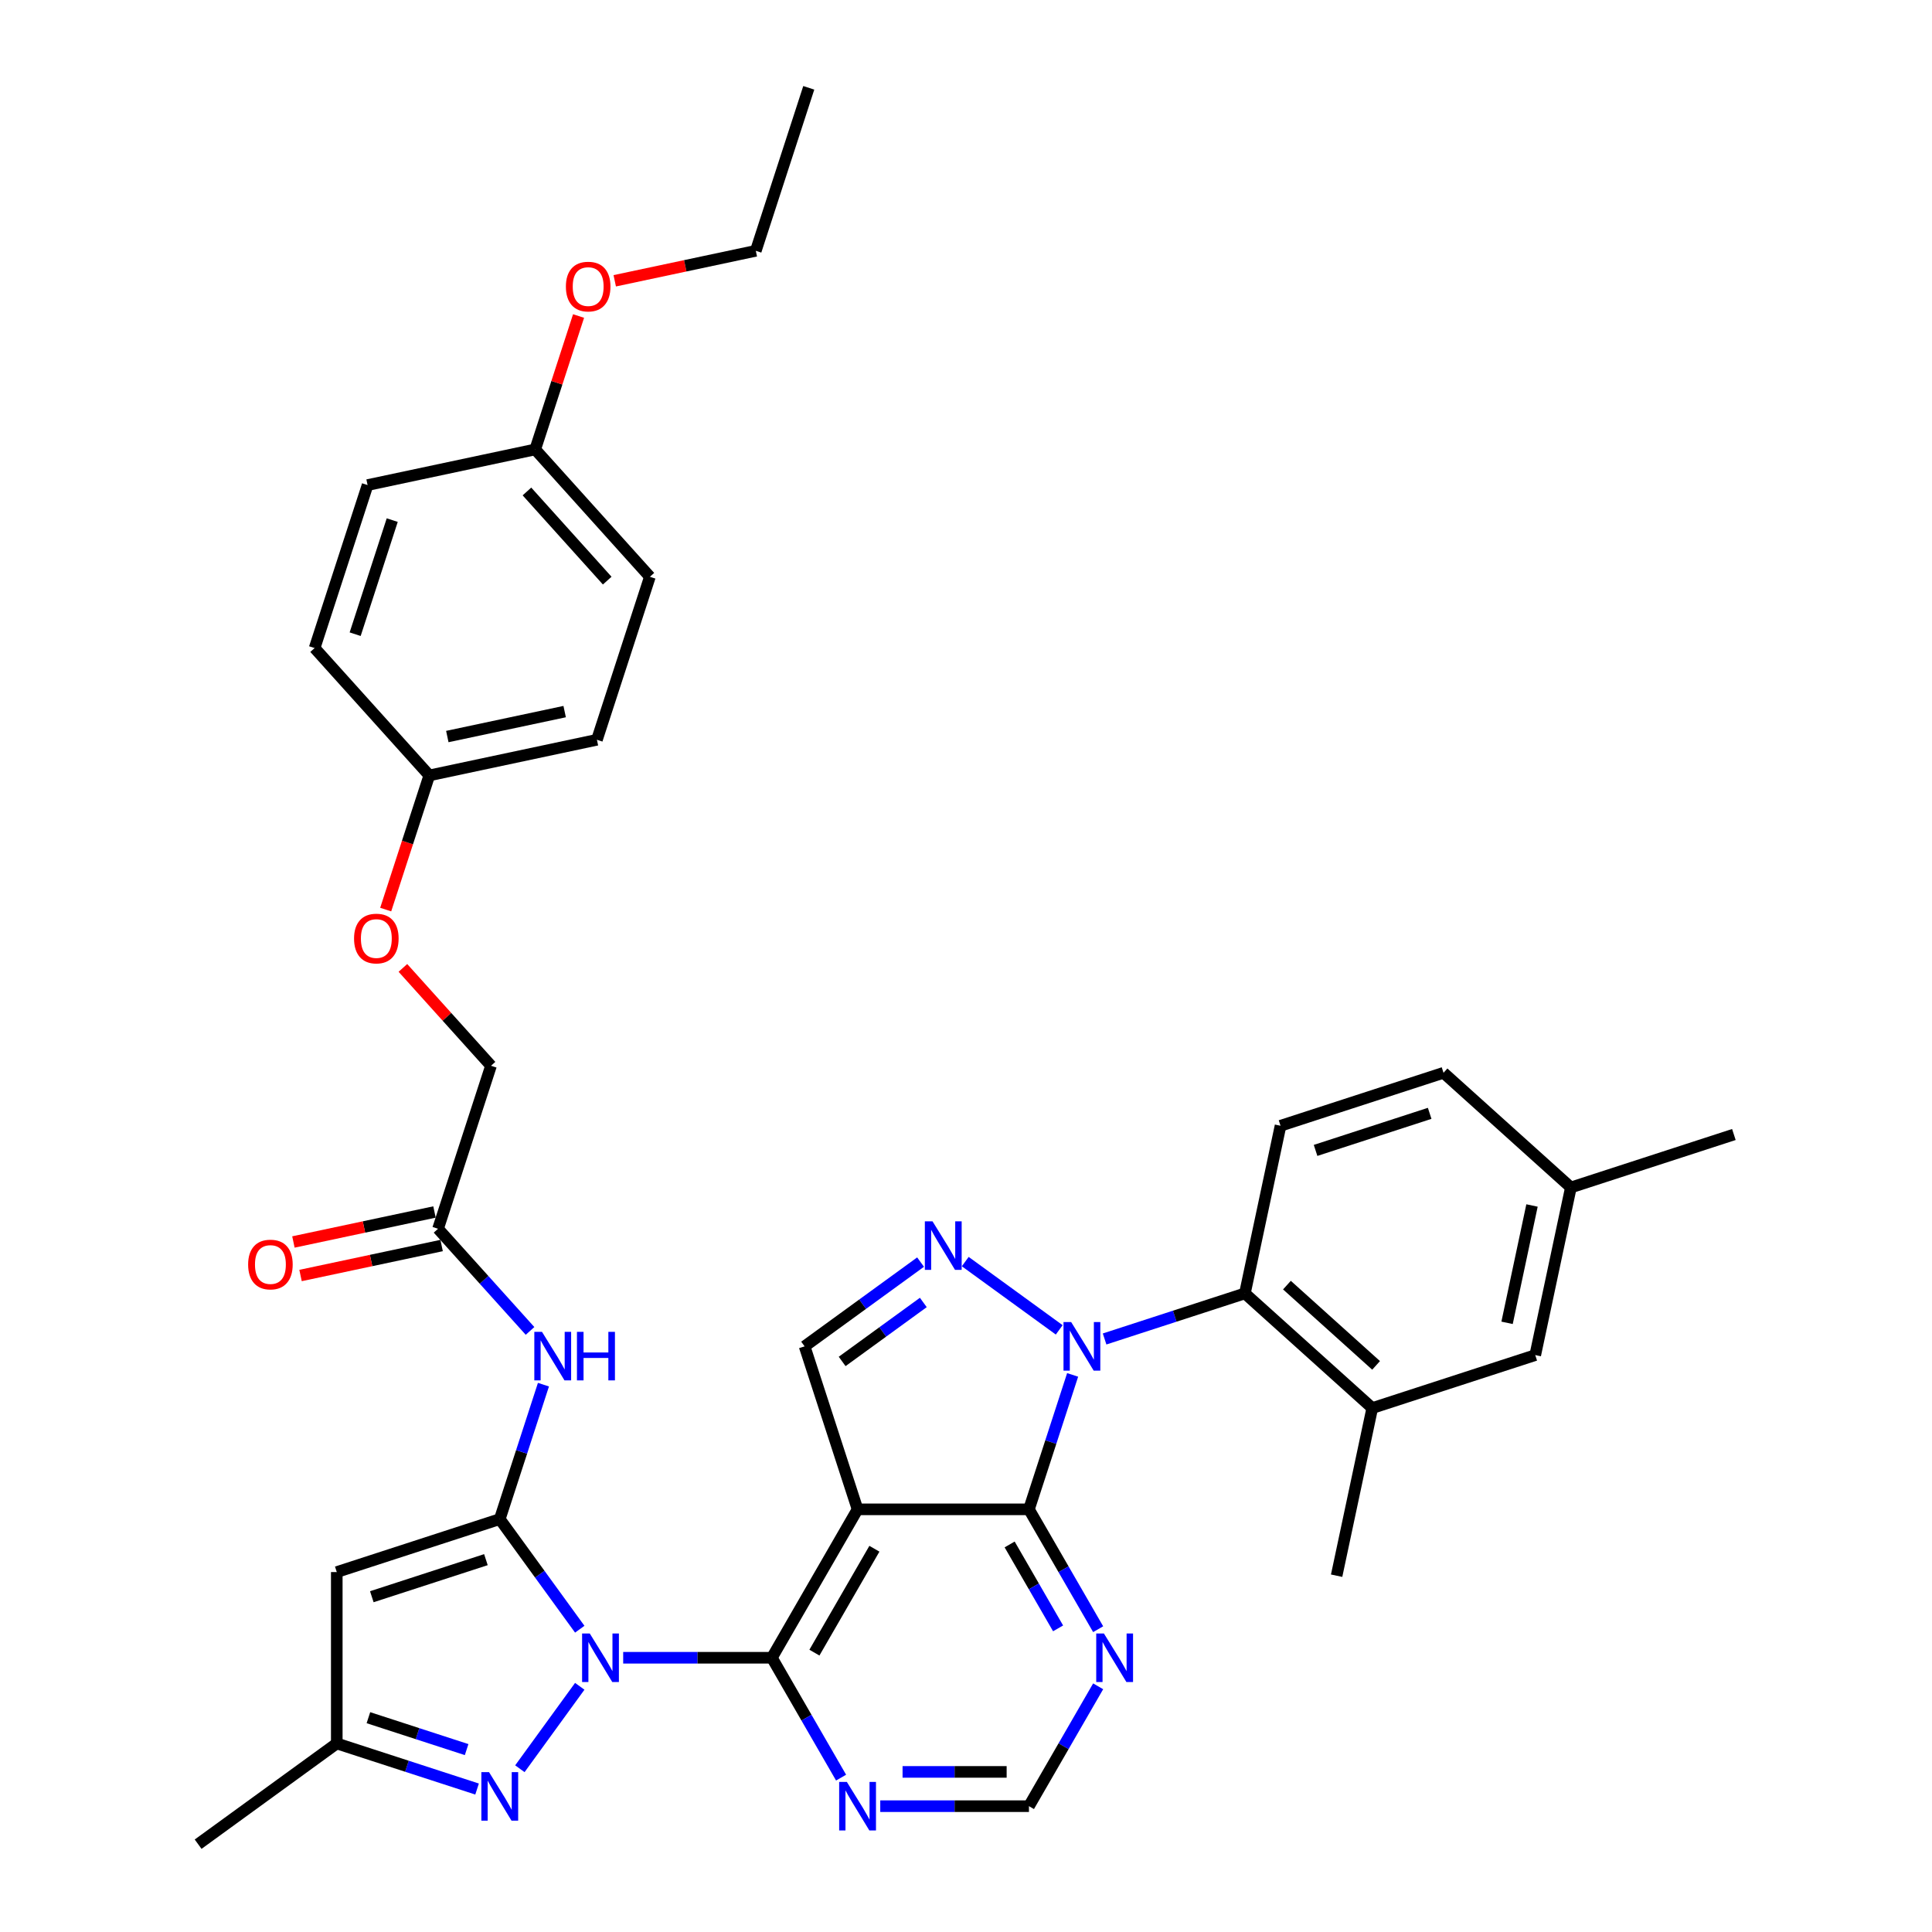 <?xml version='1.0' encoding='iso-8859-1'?>
<svg version='1.1' baseProfile='full'
              xmlns='http://www.w3.org/2000/svg'
                      xmlns:rdkit='http://www.rdkit.org/xml'
                      xmlns:xlink='http://www.w3.org/1999/xlink'
                  xml:space='preserve'
width='1000px' height='1000px' viewBox='0 0 1000 1000'>
<!-- END OF HEADER -->
<rect style='opacity:1.0;fill:#FFFFFF;stroke:none' width='1000' height='1000' x='0' y='0'> </rect>
<path class='bond-0' d='M 300.081,843.274 L 279.38,814.781' style='fill:none;fill-rule:evenodd;stroke:#0000FF;stroke-width:6px;stroke-linecap:butt;stroke-linejoin:miter;stroke-opacity:1' />
<path class='bond-0' d='M 279.38,814.781 L 258.678,786.288' style='fill:none;fill-rule:evenodd;stroke:#000000;stroke-width:6px;stroke-linecap:butt;stroke-linejoin:miter;stroke-opacity:1' />
<path class='bond-3' d='M 322.563,858.053 L 361.043,858.053' style='fill:none;fill-rule:evenodd;stroke:#0000FF;stroke-width:6px;stroke-linecap:butt;stroke-linejoin:miter;stroke-opacity:1' />
<path class='bond-3' d='M 361.043,858.053 L 399.524,858.053' style='fill:none;fill-rule:evenodd;stroke:#000000;stroke-width:6px;stroke-linecap:butt;stroke-linejoin:miter;stroke-opacity:1' />
<path class='bond-6' d='M 300.081,872.831 L 269.084,915.495' style='fill:none;fill-rule:evenodd;stroke:#0000FF;stroke-width:6px;stroke-linecap:butt;stroke-linejoin:miter;stroke-opacity:1' />
<path class='bond-7' d='M 258.678,786.288 L 174.314,813.7' style='fill:none;fill-rule:evenodd;stroke:#000000;stroke-width:6px;stroke-linecap:butt;stroke-linejoin:miter;stroke-opacity:1' />
<path class='bond-7' d='M 251.506,807.273 L 192.451,826.461' style='fill:none;fill-rule:evenodd;stroke:#000000;stroke-width:6px;stroke-linecap:butt;stroke-linejoin:miter;stroke-opacity:1' />
<path class='bond-10' d='M 258.678,786.288 L 269.983,751.496' style='fill:none;fill-rule:evenodd;stroke:#000000;stroke-width:6px;stroke-linecap:butt;stroke-linejoin:miter;stroke-opacity:1' />
<path class='bond-10' d='M 269.983,751.496 L 281.288,716.703' style='fill:none;fill-rule:evenodd;stroke:#0000FF;stroke-width:6px;stroke-linecap:butt;stroke-linejoin:miter;stroke-opacity:1' />
<path class='bond-1' d='M 555.192,711.646 L 543.887,746.439' style='fill:none;fill-rule:evenodd;stroke:#0000FF;stroke-width:6px;stroke-linecap:butt;stroke-linejoin:miter;stroke-opacity:1' />
<path class='bond-1' d='M 543.887,746.439 L 532.582,781.231' style='fill:none;fill-rule:evenodd;stroke:#000000;stroke-width:6px;stroke-linecap:butt;stroke-linejoin:miter;stroke-opacity:1' />
<path class='bond-9' d='M 571.738,693.051 L 608.048,681.254' style='fill:none;fill-rule:evenodd;stroke:#0000FF;stroke-width:6px;stroke-linecap:butt;stroke-linejoin:miter;stroke-opacity:1' />
<path class='bond-9' d='M 608.048,681.254 L 644.358,669.456' style='fill:none;fill-rule:evenodd;stroke:#000000;stroke-width:6px;stroke-linecap:butt;stroke-linejoin:miter;stroke-opacity:1' />
<path class='bond-38' d='M 548.249,688.334 L 499.611,652.997' style='fill:none;fill-rule:evenodd;stroke:#0000FF;stroke-width:6px;stroke-linecap:butt;stroke-linejoin:miter;stroke-opacity:1' />
<path class='bond-2' d='M 443.877,781.231 L 399.524,858.053' style='fill:none;fill-rule:evenodd;stroke:#000000;stroke-width:6px;stroke-linecap:butt;stroke-linejoin:miter;stroke-opacity:1' />
<path class='bond-2' d='M 452.588,801.625 L 421.541,855.4' style='fill:none;fill-rule:evenodd;stroke:#000000;stroke-width:6px;stroke-linecap:butt;stroke-linejoin:miter;stroke-opacity:1' />
<path class='bond-4' d='M 443.877,781.231 L 532.582,781.231' style='fill:none;fill-rule:evenodd;stroke:#000000;stroke-width:6px;stroke-linecap:butt;stroke-linejoin:miter;stroke-opacity:1' />
<path class='bond-8' d='M 443.877,781.231 L 416.465,696.867' style='fill:none;fill-rule:evenodd;stroke:#000000;stroke-width:6px;stroke-linecap:butt;stroke-linejoin:miter;stroke-opacity:1' />
<path class='bond-12' d='M 399.524,858.053 L 417.434,889.074' style='fill:none;fill-rule:evenodd;stroke:#000000;stroke-width:6px;stroke-linecap:butt;stroke-linejoin:miter;stroke-opacity:1' />
<path class='bond-12' d='M 417.434,889.074 L 435.344,920.096' style='fill:none;fill-rule:evenodd;stroke:#0000FF;stroke-width:6px;stroke-linecap:butt;stroke-linejoin:miter;stroke-opacity:1' />
<path class='bond-37' d='M 532.582,781.231 L 550.493,812.253' style='fill:none;fill-rule:evenodd;stroke:#000000;stroke-width:6px;stroke-linecap:butt;stroke-linejoin:miter;stroke-opacity:1' />
<path class='bond-37' d='M 550.493,812.253 L 568.403,843.274' style='fill:none;fill-rule:evenodd;stroke:#0000FF;stroke-width:6px;stroke-linecap:butt;stroke-linejoin:miter;stroke-opacity:1' />
<path class='bond-37' d='M 522.591,799.408 L 535.128,821.123' style='fill:none;fill-rule:evenodd;stroke:#000000;stroke-width:6px;stroke-linecap:butt;stroke-linejoin:miter;stroke-opacity:1' />
<path class='bond-37' d='M 535.128,821.123 L 547.665,842.839' style='fill:none;fill-rule:evenodd;stroke:#0000FF;stroke-width:6px;stroke-linecap:butt;stroke-linejoin:miter;stroke-opacity:1' />
<path class='bond-5' d='M 476.485,653.26 L 446.475,675.064' style='fill:none;fill-rule:evenodd;stroke:#0000FF;stroke-width:6px;stroke-linecap:butt;stroke-linejoin:miter;stroke-opacity:1' />
<path class='bond-5' d='M 446.475,675.064 L 416.465,696.867' style='fill:none;fill-rule:evenodd;stroke:#000000;stroke-width:6px;stroke-linecap:butt;stroke-linejoin:miter;stroke-opacity:1' />
<path class='bond-5' d='M 477.91,674.154 L 456.903,689.417' style='fill:none;fill-rule:evenodd;stroke:#0000FF;stroke-width:6px;stroke-linecap:butt;stroke-linejoin:miter;stroke-opacity:1' />
<path class='bond-5' d='M 456.903,689.417 L 435.896,704.679' style='fill:none;fill-rule:evenodd;stroke:#000000;stroke-width:6px;stroke-linecap:butt;stroke-linejoin:miter;stroke-opacity:1' />
<path class='bond-13' d='M 246.934,926.001 L 210.624,914.203' style='fill:none;fill-rule:evenodd;stroke:#0000FF;stroke-width:6px;stroke-linecap:butt;stroke-linejoin:miter;stroke-opacity:1' />
<path class='bond-13' d='M 210.624,914.203 L 174.314,902.406' style='fill:none;fill-rule:evenodd;stroke:#000000;stroke-width:6px;stroke-linecap:butt;stroke-linejoin:miter;stroke-opacity:1' />
<path class='bond-13' d='M 241.523,905.589 L 216.106,897.331' style='fill:none;fill-rule:evenodd;stroke:#0000FF;stroke-width:6px;stroke-linecap:butt;stroke-linejoin:miter;stroke-opacity:1' />
<path class='bond-13' d='M 216.106,897.331 L 190.689,889.072' style='fill:none;fill-rule:evenodd;stroke:#000000;stroke-width:6px;stroke-linecap:butt;stroke-linejoin:miter;stroke-opacity:1' />
<path class='bond-36' d='M 174.314,813.7 L 174.314,902.406' style='fill:none;fill-rule:evenodd;stroke:#000000;stroke-width:6px;stroke-linecap:butt;stroke-linejoin:miter;stroke-opacity:1' />
<path class='bond-14' d='M 644.358,669.456 L 710.279,728.811' style='fill:none;fill-rule:evenodd;stroke:#000000;stroke-width:6px;stroke-linecap:butt;stroke-linejoin:miter;stroke-opacity:1' />
<path class='bond-14' d='M 666.117,665.175 L 712.262,706.724' style='fill:none;fill-rule:evenodd;stroke:#000000;stroke-width:6px;stroke-linecap:butt;stroke-linejoin:miter;stroke-opacity:1' />
<path class='bond-17' d='M 644.358,669.456 L 662.801,582.689' style='fill:none;fill-rule:evenodd;stroke:#000000;stroke-width:6px;stroke-linecap:butt;stroke-linejoin:miter;stroke-opacity:1' />
<path class='bond-15' d='M 274.345,688.881 L 250.54,662.442' style='fill:none;fill-rule:evenodd;stroke:#0000FF;stroke-width:6px;stroke-linecap:butt;stroke-linejoin:miter;stroke-opacity:1' />
<path class='bond-15' d='M 250.54,662.442 L 226.734,636.003' style='fill:none;fill-rule:evenodd;stroke:#000000;stroke-width:6px;stroke-linecap:butt;stroke-linejoin:miter;stroke-opacity:1' />
<path class='bond-11' d='M 568.403,872.831 L 550.493,903.853' style='fill:none;fill-rule:evenodd;stroke:#0000FF;stroke-width:6px;stroke-linecap:butt;stroke-linejoin:miter;stroke-opacity:1' />
<path class='bond-11' d='M 550.493,903.853 L 532.582,934.874' style='fill:none;fill-rule:evenodd;stroke:#000000;stroke-width:6px;stroke-linecap:butt;stroke-linejoin:miter;stroke-opacity:1' />
<path class='bond-16' d='M 455.621,934.874 L 494.102,934.874' style='fill:none;fill-rule:evenodd;stroke:#0000FF;stroke-width:6px;stroke-linecap:butt;stroke-linejoin:miter;stroke-opacity:1' />
<path class='bond-16' d='M 494.102,934.874 L 532.582,934.874' style='fill:none;fill-rule:evenodd;stroke:#000000;stroke-width:6px;stroke-linecap:butt;stroke-linejoin:miter;stroke-opacity:1' />
<path class='bond-16' d='M 467.165,917.133 L 494.102,917.133' style='fill:none;fill-rule:evenodd;stroke:#0000FF;stroke-width:6px;stroke-linecap:butt;stroke-linejoin:miter;stroke-opacity:1' />
<path class='bond-16' d='M 494.102,917.133 L 521.038,917.133' style='fill:none;fill-rule:evenodd;stroke:#000000;stroke-width:6px;stroke-linecap:butt;stroke-linejoin:miter;stroke-opacity:1' />
<path class='bond-32' d='M 174.314,902.406 L 102.55,954.545' style='fill:none;fill-rule:evenodd;stroke:#000000;stroke-width:6px;stroke-linecap:butt;stroke-linejoin:miter;stroke-opacity:1' />
<path class='bond-18' d='M 710.279,728.811 L 794.643,701.4' style='fill:none;fill-rule:evenodd;stroke:#000000;stroke-width:6px;stroke-linecap:butt;stroke-linejoin:miter;stroke-opacity:1' />
<path class='bond-31' d='M 710.279,728.811 L 691.836,815.579' style='fill:none;fill-rule:evenodd;stroke:#000000;stroke-width:6px;stroke-linecap:butt;stroke-linejoin:miter;stroke-opacity:1' />
<path class='bond-19' d='M 224.89,627.326 L 188.381,635.087' style='fill:none;fill-rule:evenodd;stroke:#000000;stroke-width:6px;stroke-linecap:butt;stroke-linejoin:miter;stroke-opacity:1' />
<path class='bond-19' d='M 188.381,635.087 L 151.872,642.847' style='fill:none;fill-rule:evenodd;stroke:#FF0000;stroke-width:6px;stroke-linecap:butt;stroke-linejoin:miter;stroke-opacity:1' />
<path class='bond-19' d='M 228.578,644.68 L 192.07,652.44' style='fill:none;fill-rule:evenodd;stroke:#000000;stroke-width:6px;stroke-linecap:butt;stroke-linejoin:miter;stroke-opacity:1' />
<path class='bond-19' d='M 192.07,652.44 L 155.561,660.2' style='fill:none;fill-rule:evenodd;stroke:#FF0000;stroke-width:6px;stroke-linecap:butt;stroke-linejoin:miter;stroke-opacity:1' />
<path class='bond-21' d='M 226.734,636.003 L 254.146,551.639' style='fill:none;fill-rule:evenodd;stroke:#000000;stroke-width:6px;stroke-linecap:butt;stroke-linejoin:miter;stroke-opacity:1' />
<path class='bond-23' d='M 662.801,582.689 L 747.165,555.277' style='fill:none;fill-rule:evenodd;stroke:#000000;stroke-width:6px;stroke-linecap:butt;stroke-linejoin:miter;stroke-opacity:1' />
<path class='bond-23' d='M 680.938,595.45 L 739.993,576.262' style='fill:none;fill-rule:evenodd;stroke:#000000;stroke-width:6px;stroke-linecap:butt;stroke-linejoin:miter;stroke-opacity:1' />
<path class='bond-39' d='M 794.643,701.4 L 813.086,614.633' style='fill:none;fill-rule:evenodd;stroke:#000000;stroke-width:6px;stroke-linecap:butt;stroke-linejoin:miter;stroke-opacity:1' />
<path class='bond-39' d='M 780.056,684.696 L 792.966,623.959' style='fill:none;fill-rule:evenodd;stroke:#000000;stroke-width:6px;stroke-linecap:butt;stroke-linejoin:miter;stroke-opacity:1' />
<path class='bond-20' d='M 208.539,500.988 L 231.343,526.314' style='fill:none;fill-rule:evenodd;stroke:#FF0000;stroke-width:6px;stroke-linecap:butt;stroke-linejoin:miter;stroke-opacity:1' />
<path class='bond-20' d='M 231.343,526.314 L 254.146,551.639' style='fill:none;fill-rule:evenodd;stroke:#000000;stroke-width:6px;stroke-linecap:butt;stroke-linejoin:miter;stroke-opacity:1' />
<path class='bond-22' d='M 199.638,470.798 L 210.92,436.076' style='fill:none;fill-rule:evenodd;stroke:#FF0000;stroke-width:6px;stroke-linecap:butt;stroke-linejoin:miter;stroke-opacity:1' />
<path class='bond-22' d='M 210.92,436.076 L 222.202,401.354' style='fill:none;fill-rule:evenodd;stroke:#000000;stroke-width:6px;stroke-linecap:butt;stroke-linejoin:miter;stroke-opacity:1' />
<path class='bond-26' d='M 222.202,401.354 L 162.846,335.433' style='fill:none;fill-rule:evenodd;stroke:#000000;stroke-width:6px;stroke-linecap:butt;stroke-linejoin:miter;stroke-opacity:1' />
<path class='bond-27' d='M 222.202,401.354 L 308.969,382.911' style='fill:none;fill-rule:evenodd;stroke:#000000;stroke-width:6px;stroke-linecap:butt;stroke-linejoin:miter;stroke-opacity:1' />
<path class='bond-27' d='M 231.528,381.234 L 292.265,368.324' style='fill:none;fill-rule:evenodd;stroke:#000000;stroke-width:6px;stroke-linecap:butt;stroke-linejoin:miter;stroke-opacity:1' />
<path class='bond-24' d='M 747.165,555.277 L 813.086,614.633' style='fill:none;fill-rule:evenodd;stroke:#000000;stroke-width:6px;stroke-linecap:butt;stroke-linejoin:miter;stroke-opacity:1' />
<path class='bond-33' d='M 813.086,614.633 L 897.45,587.221' style='fill:none;fill-rule:evenodd;stroke:#000000;stroke-width:6px;stroke-linecap:butt;stroke-linejoin:miter;stroke-opacity:1' />
<path class='bond-25' d='M 277.025,232.626 L 336.38,298.547' style='fill:none;fill-rule:evenodd;stroke:#000000;stroke-width:6px;stroke-linecap:butt;stroke-linejoin:miter;stroke-opacity:1' />
<path class='bond-25' d='M 272.744,254.385 L 314.293,300.53' style='fill:none;fill-rule:evenodd;stroke:#000000;stroke-width:6px;stroke-linecap:butt;stroke-linejoin:miter;stroke-opacity:1' />
<path class='bond-30' d='M 277.025,232.626 L 288.243,198.099' style='fill:none;fill-rule:evenodd;stroke:#000000;stroke-width:6px;stroke-linecap:butt;stroke-linejoin:miter;stroke-opacity:1' />
<path class='bond-30' d='M 288.243,198.099 L 299.462,163.572' style='fill:none;fill-rule:evenodd;stroke:#FF0000;stroke-width:6px;stroke-linecap:butt;stroke-linejoin:miter;stroke-opacity:1' />
<path class='bond-40' d='M 277.025,232.626 L 190.258,251.069' style='fill:none;fill-rule:evenodd;stroke:#000000;stroke-width:6px;stroke-linecap:butt;stroke-linejoin:miter;stroke-opacity:1' />
<path class='bond-28' d='M 162.846,335.433 L 190.258,251.069' style='fill:none;fill-rule:evenodd;stroke:#000000;stroke-width:6px;stroke-linecap:butt;stroke-linejoin:miter;stroke-opacity:1' />
<path class='bond-28' d='M 183.83,328.26 L 203.019,269.206' style='fill:none;fill-rule:evenodd;stroke:#000000;stroke-width:6px;stroke-linecap:butt;stroke-linejoin:miter;stroke-opacity:1' />
<path class='bond-29' d='M 308.969,382.911 L 336.38,298.547' style='fill:none;fill-rule:evenodd;stroke:#000000;stroke-width:6px;stroke-linecap:butt;stroke-linejoin:miter;stroke-opacity:1' />
<path class='bond-34' d='M 318.186,145.339 L 354.695,137.579' style='fill:none;fill-rule:evenodd;stroke:#FF0000;stroke-width:6px;stroke-linecap:butt;stroke-linejoin:miter;stroke-opacity:1' />
<path class='bond-34' d='M 354.695,137.579 L 391.203,129.819' style='fill:none;fill-rule:evenodd;stroke:#000000;stroke-width:6px;stroke-linecap:butt;stroke-linejoin:miter;stroke-opacity:1' />
<path class='bond-35' d='M 391.203,129.819 L 418.615,45.455' style='fill:none;fill-rule:evenodd;stroke:#000000;stroke-width:6px;stroke-linecap:butt;stroke-linejoin:miter;stroke-opacity:1' />
<path  class='atom-0' d='M 305.265 845.492
L 313.497 858.798
Q 314.313 860.111, 315.626 862.488
Q 316.939 864.865, 317.01 865.007
L 317.01 845.492
L 320.345 845.492
L 320.345 870.613
L 316.903 870.613
L 308.068 856.066
Q 307.039 854.363, 305.939 852.411
Q 304.875 850.46, 304.556 849.856
L 304.556 870.613
L 301.291 870.613
L 301.291 845.492
L 305.265 845.492
' fill='#0000FF'/>
<path  class='atom-2' d='M 554.441 684.307
L 562.673 697.612
Q 563.489 698.925, 564.802 701.303
Q 566.115 703.68, 566.185 703.822
L 566.185 684.307
L 569.521 684.307
L 569.521 709.428
L 566.079 709.428
L 557.244 694.88
Q 556.215 693.177, 555.115 691.226
Q 554.051 689.274, 553.731 688.671
L 553.731 709.428
L 550.467 709.428
L 550.467 684.307
L 554.441 684.307
' fill='#0000FF'/>
<path  class='atom-6' d='M 482.676 632.167
L 490.908 645.473
Q 491.724 646.785, 493.037 649.163
Q 494.35 651.54, 494.421 651.682
L 494.421 632.167
L 497.756 632.167
L 497.756 657.288
L 494.315 657.288
L 485.48 642.74
Q 484.451 641.037, 483.351 639.086
Q 482.286 637.134, 481.967 636.531
L 481.967 657.288
L 478.702 657.288
L 478.702 632.167
L 482.676 632.167
' fill='#0000FF'/>
<path  class='atom-7' d='M 253.125 917.256
L 261.357 930.562
Q 262.173 931.875, 263.486 934.252
Q 264.799 936.63, 264.87 936.772
L 264.87 917.256
L 268.205 917.256
L 268.205 942.378
L 264.763 942.378
L 255.928 927.83
Q 254.899 926.127, 253.799 924.175
Q 252.735 922.224, 252.416 921.621
L 252.416 942.378
L 249.151 942.378
L 249.151 917.256
L 253.125 917.256
' fill='#0000FF'/>
<path  class='atom-11' d='M 280.537 689.364
L 288.769 702.669
Q 289.585 703.982, 290.898 706.36
Q 292.211 708.737, 292.281 708.879
L 292.281 689.364
L 295.617 689.364
L 295.617 714.485
L 292.175 714.485
L 283.34 699.937
Q 282.311 698.234, 281.211 696.283
Q 280.147 694.331, 279.827 693.728
L 279.827 714.485
L 276.563 714.485
L 276.563 689.364
L 280.537 689.364
' fill='#0000FF'/>
<path  class='atom-11' d='M 298.633 689.364
L 302.039 689.364
L 302.039 700.044
L 314.884 700.044
L 314.884 689.364
L 318.29 689.364
L 318.29 714.485
L 314.884 714.485
L 314.884 702.882
L 302.039 702.882
L 302.039 714.485
L 298.633 714.485
L 298.633 689.364
' fill='#0000FF'/>
<path  class='atom-12' d='M 571.382 845.492
L 579.614 858.798
Q 580.43 860.111, 581.743 862.488
Q 583.056 864.865, 583.127 865.007
L 583.127 845.492
L 586.462 845.492
L 586.462 870.613
L 583.02 870.613
L 574.185 856.066
Q 573.156 854.363, 572.056 852.411
Q 570.992 850.46, 570.672 849.856
L 570.672 870.613
L 567.408 870.613
L 567.408 845.492
L 571.382 845.492
' fill='#0000FF'/>
<path  class='atom-13' d='M 438.324 922.313
L 446.556 935.619
Q 447.372 936.932, 448.684 939.309
Q 449.997 941.687, 450.068 941.829
L 450.068 922.313
L 453.404 922.313
L 453.404 947.435
L 449.962 947.435
L 441.127 932.887
Q 440.098 931.184, 438.998 929.232
Q 437.933 927.281, 437.614 926.678
L 437.614 947.435
L 434.35 947.435
L 434.35 922.313
L 438.324 922.313
' fill='#0000FF'/>
<path  class='atom-20' d='M 128.435 654.517
Q 128.435 648.485, 131.416 645.114
Q 134.396 641.743, 139.967 641.743
Q 145.538 641.743, 148.518 645.114
Q 151.499 648.485, 151.499 654.517
Q 151.499 660.62, 148.483 664.097
Q 145.467 667.539, 139.967 667.539
Q 134.432 667.539, 131.416 664.097
Q 128.435 660.655, 128.435 654.517
M 139.967 664.7
Q 143.799 664.7, 145.857 662.146
Q 147.95 659.556, 147.95 654.517
Q 147.95 649.585, 145.857 647.101
Q 143.799 644.582, 139.967 644.582
Q 136.135 644.582, 134.041 647.066
Q 131.983 649.55, 131.983 654.517
Q 131.983 659.591, 134.041 662.146
Q 136.135 664.7, 139.967 664.7
' fill='#FF0000'/>
<path  class='atom-21' d='M 183.258 485.789
Q 183.258 479.757, 186.239 476.386
Q 189.219 473.015, 194.79 473.015
Q 200.361 473.015, 203.341 476.386
Q 206.322 479.757, 206.322 485.789
Q 206.322 491.892, 203.306 495.369
Q 200.29 498.811, 194.79 498.811
Q 189.255 498.811, 186.239 495.369
Q 183.258 491.927, 183.258 485.789
M 194.79 495.972
Q 198.622 495.972, 200.68 493.418
Q 202.774 490.827, 202.774 485.789
Q 202.774 480.857, 200.68 478.373
Q 198.622 475.854, 194.79 475.854
Q 190.958 475.854, 188.865 478.338
Q 186.807 480.821, 186.807 485.789
Q 186.807 490.863, 188.865 493.418
Q 190.958 495.972, 194.79 495.972
' fill='#FF0000'/>
<path  class='atom-31' d='M 292.905 148.333
Q 292.905 142.301, 295.885 138.93
Q 298.866 135.559, 304.436 135.559
Q 310.007 135.559, 312.987 138.93
Q 315.968 142.301, 315.968 148.333
Q 315.968 154.435, 312.952 157.913
Q 309.936 161.355, 304.436 161.355
Q 298.901 161.355, 295.885 157.913
Q 292.905 154.471, 292.905 148.333
M 304.436 158.516
Q 308.268 158.516, 310.326 155.961
Q 312.42 153.371, 312.42 148.333
Q 312.42 143.401, 310.326 140.917
Q 308.268 138.398, 304.436 138.398
Q 300.604 138.398, 298.511 140.881
Q 296.453 143.365, 296.453 148.333
Q 296.453 153.407, 298.511 155.961
Q 300.604 158.516, 304.436 158.516
' fill='#FF0000'/>
</svg>
